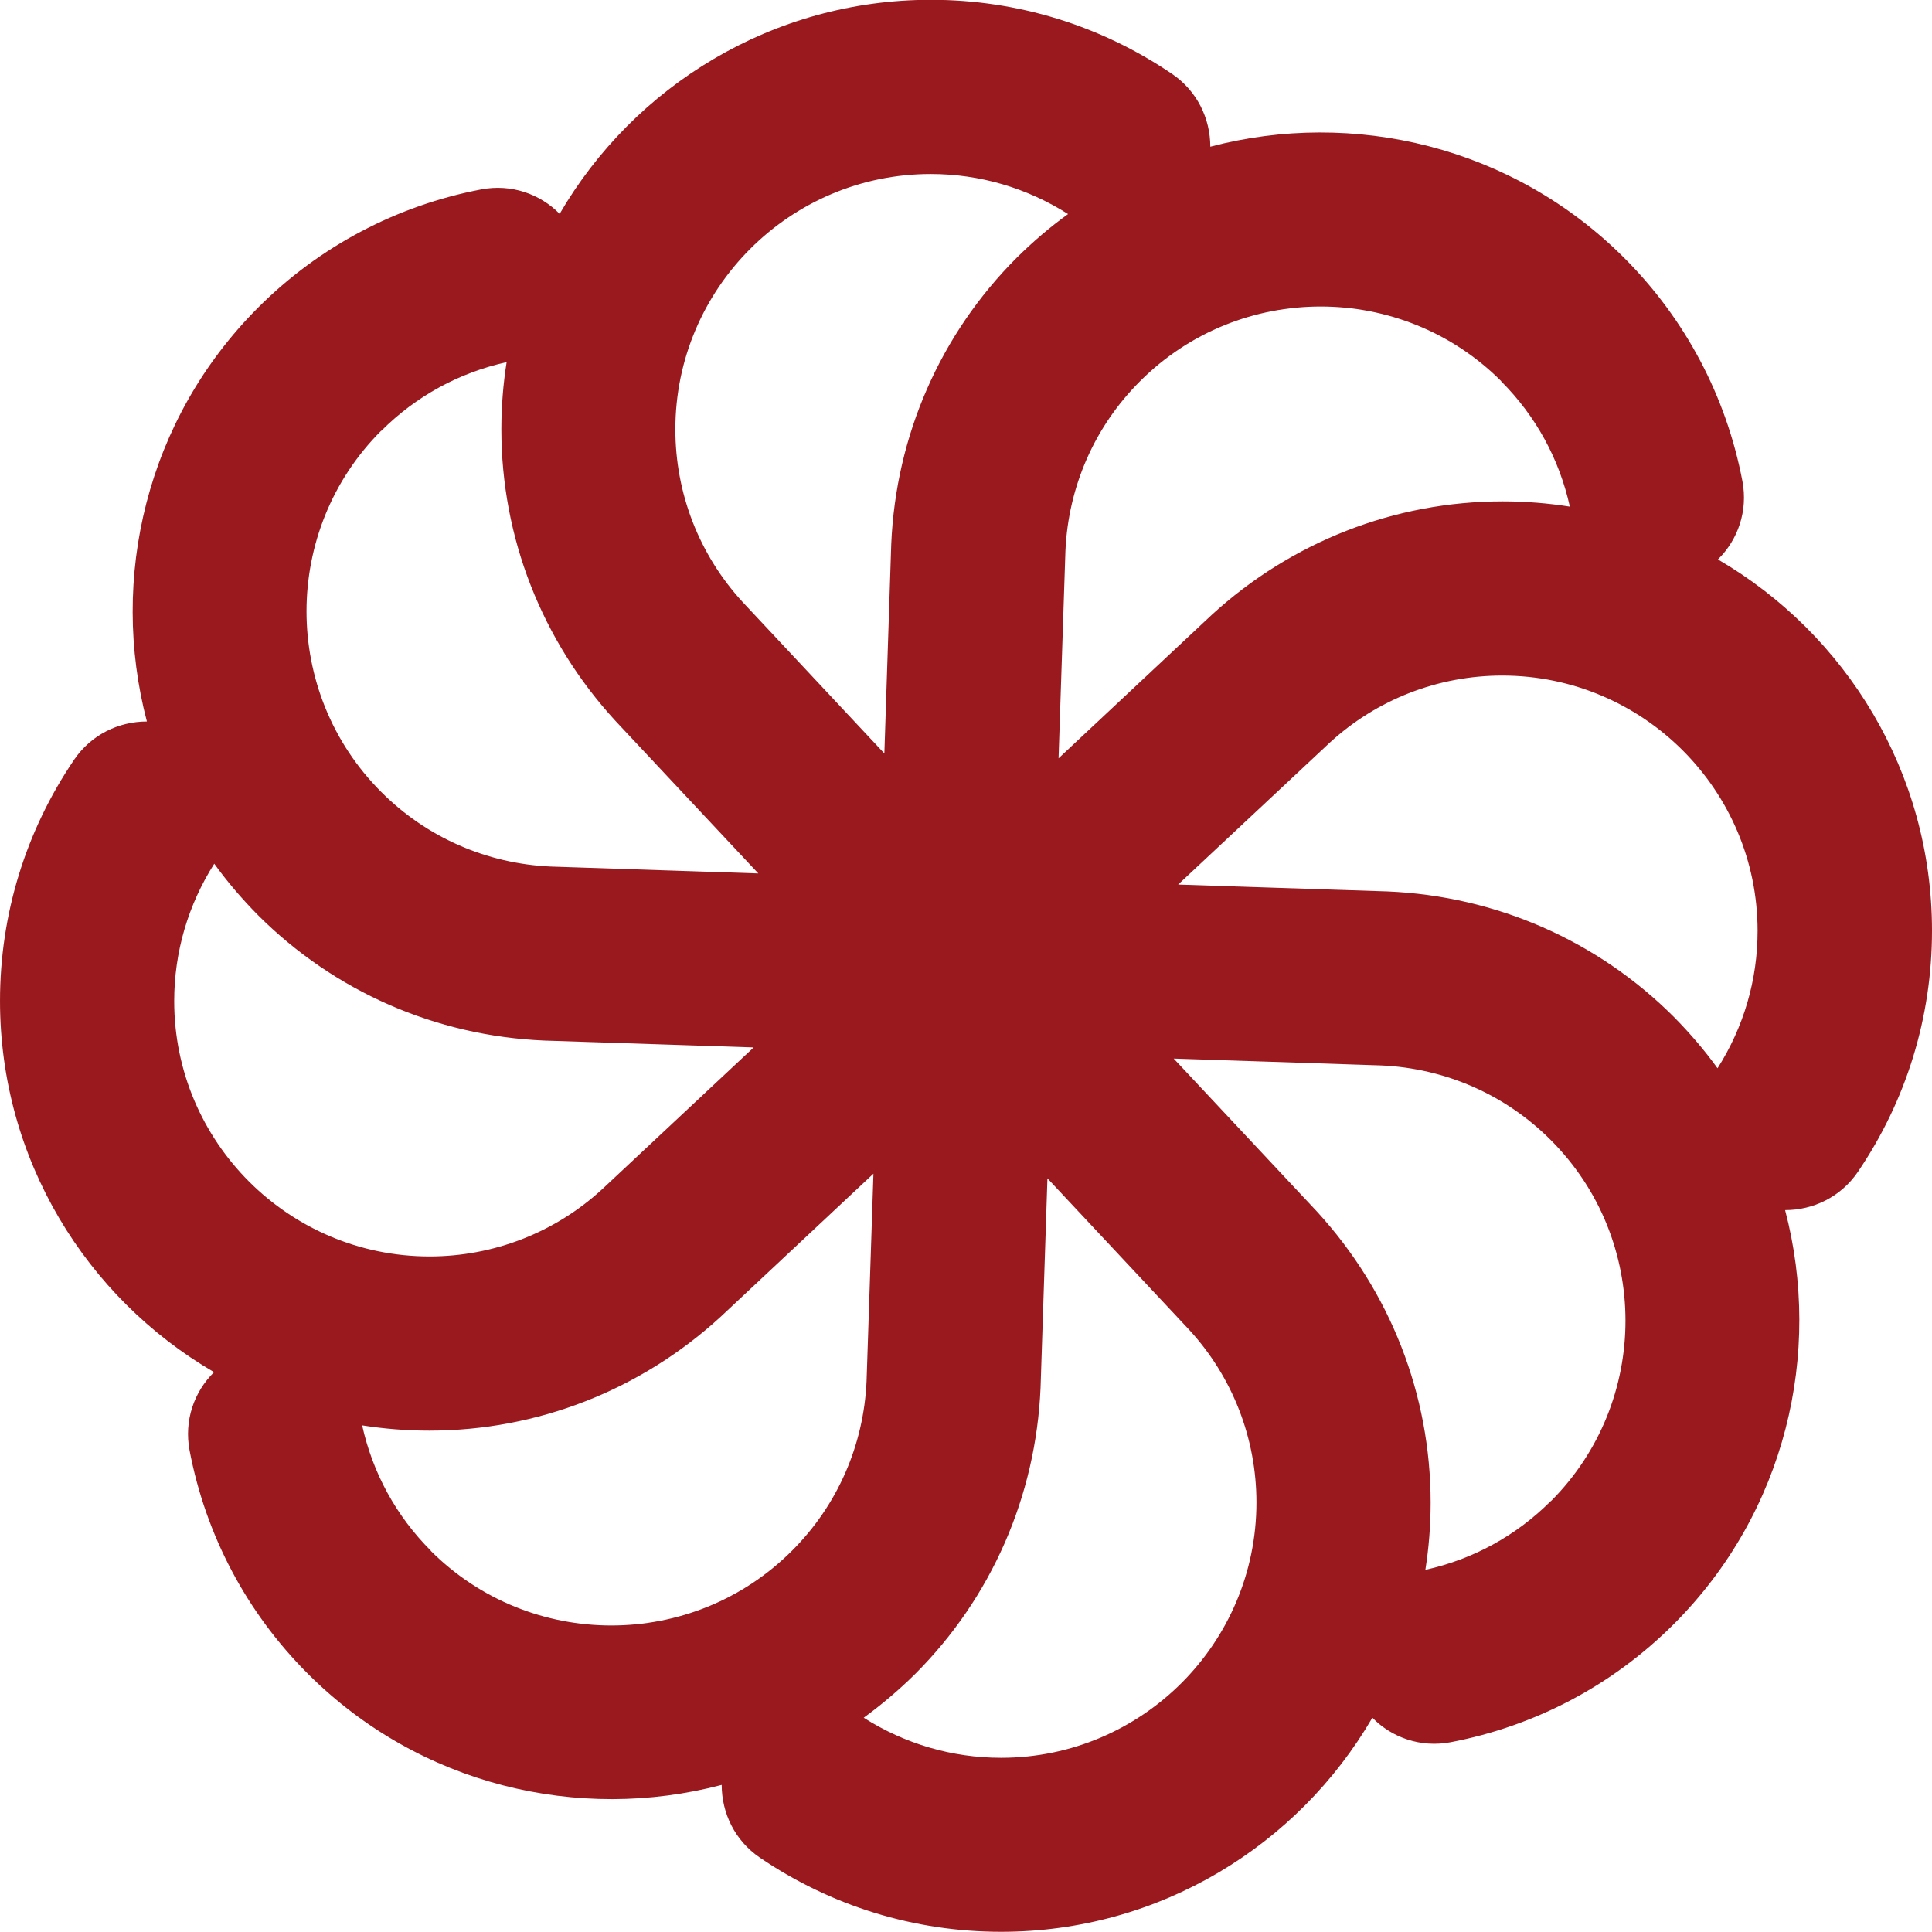 <?xml version="1.0" encoding="UTF-8"?>
<svg id="Livello_1" data-name="Livello 1" xmlns="http://www.w3.org/2000/svg" viewBox="0 0 95.49 95.49">
  <defs>
    <style>
      .cls-1 {
        fill: #9a191e;
        stroke-width: 0px;
      }
    </style>
  </defs>
  <path class="cls-1" d="M84.91,27.65c.99-.97,1.49-2.4,1.21-3.87-.8-4.19-2.82-8.01-5.84-11.03-5.53-5.53-13.39-7.36-20.46-5.5,0-1.39-.65-2.75-1.88-3.59-3.53-2.4-7.65-3.67-11.93-3.67-7.83,0-14.67,4.26-18.35,10.58-.97-.99-2.4-1.49-3.87-1.21-4.19.8-8.01,2.82-11.03,5.84-5.53,5.53-7.36,13.39-5.5,20.46-1.39,0-2.75.65-3.59,1.88-2.4,3.53-3.67,7.65-3.67,11.93,0,7.83,4.26,14.67,10.58,18.35-.99.97-1.49,2.4-1.21,3.87.8,4.19,2.82,8.01,5.84,11.03,5.53,5.53,13.39,7.36,20.46,5.5,0,1.39.65,2.75,1.88,3.59,3.53,2.4,7.65,3.67,11.93,3.67,7.83,0,14.67-4.26,18.35-10.58.97.99,2.4,1.49,3.87,1.21,4.19-.8,8.01-2.82,11.03-5.84,5.53-5.53,7.36-13.39,5.5-20.46,1.39,0,2.75-.65,3.59-1.88,2.4-3.53,3.67-7.65,3.67-11.93,0-7.83-4.26-14.67-10.58-18.35ZM74.19,18.84c1.72,1.72,2.88,3.85,3.4,6.2-1.08-.17-2.19-.26-3.32-.26-5.33,0-10.43,1.99-14.39,5.62l-7.56,7.08.34-10.26c.14-3.16,1.44-6.14,3.69-8.38,4.92-4.92,12.93-4.92,17.85,0ZM46,8.6c2.43,0,4.76.69,6.79,1.98-.89.64-1.74,1.37-2.54,2.16-3.77,3.77-5.97,8.78-6.2,14.15l-.34,10.35-7.01-7.49c-2.14-2.33-3.32-5.36-3.32-8.53,0-6.96,5.66-12.62,12.62-12.62ZM18.84,21.3c1.72-1.72,3.85-2.88,6.2-3.4-.17,1.08-.26,2.19-.26,3.32,0,5.33,1.99,10.43,5.62,14.39l7.08,7.56-10.26-.34c-3.16-.14-6.14-1.44-8.38-3.69-4.92-4.92-4.92-12.93,0-17.85ZM10.59,42.69c.64.89,1.37,1.74,2.16,2.54,3.77,3.77,8.78,5.97,14.15,6.2l10.35.34-7.49,7.01c-2.33,2.14-5.36,3.32-8.53,3.32-6.96,0-12.62-5.66-12.62-12.62,0-2.43.69-4.76,1.98-6.79ZM21.3,76.65c-1.72-1.72-2.88-3.85-3.4-6.2,1.08.17,2.19.26,3.32.26,5.33,0,10.43-1.99,14.39-5.62l7.56-7.08-.34,10.26c-.14,3.16-1.44,6.14-3.69,8.38-4.92,4.92-12.93,4.92-17.85,0ZM49.48,86.88c-2.43,0-4.76-.69-6.79-1.98.89-.65,1.74-1.37,2.54-2.16,3.77-3.77,5.97-8.78,6.2-14.15l.34-10.35,7.01,7.49c2.14,2.33,3.32,5.36,3.32,8.53,0,6.96-5.66,12.62-12.62,12.62ZM76.65,74.19c-1.72,1.72-3.85,2.88-6.2,3.4.17-1.08.26-2.19.26-3.32,0-5.33-1.99-10.43-5.62-14.39l-7.08-7.56,10.26.34c3.16.14,6.14,1.44,8.38,3.69,4.92,4.92,4.92,12.93,0,17.85ZM82.73,50.26c-3.77-3.77-8.78-5.97-14.15-6.2l-10.35-.34,7.49-7.01c2.33-2.14,5.36-3.32,8.53-3.32,6.96,0,12.62,5.66,12.62,12.62,0,2.43-.69,4.76-1.98,6.79-.64-.89-1.37-1.74-2.16-2.54Z"/>
</svg>